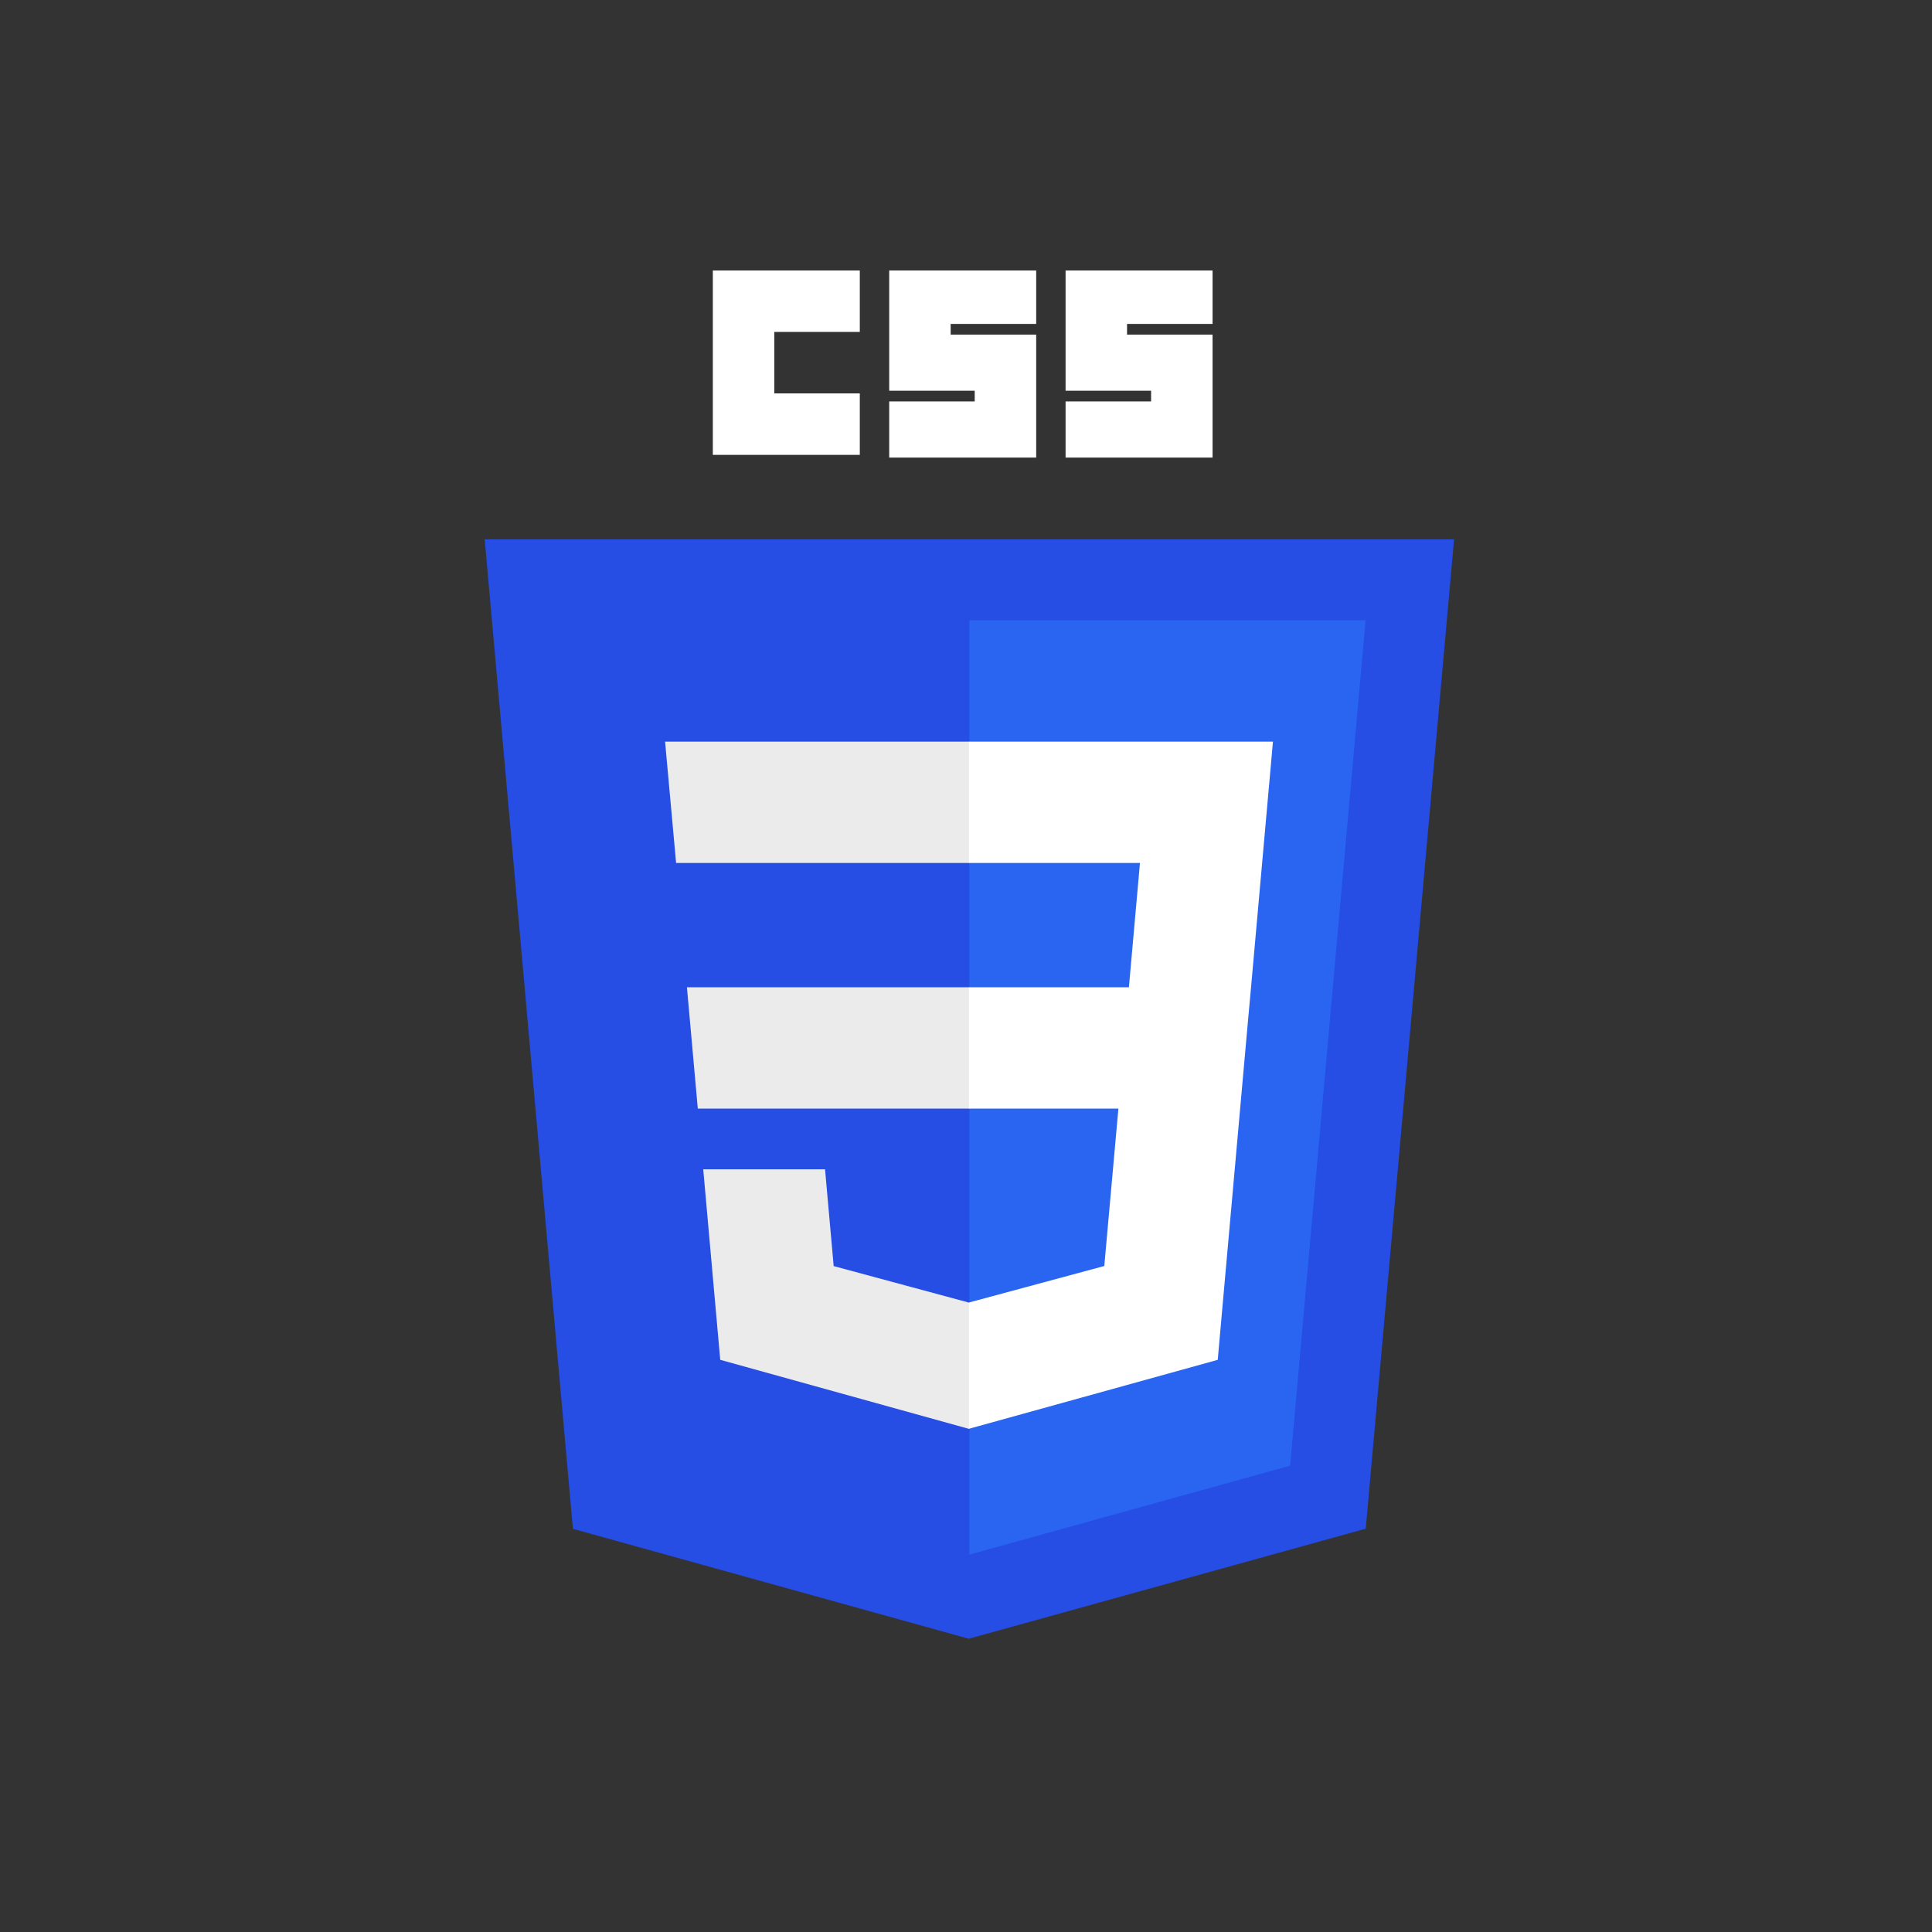 <svg width="100" height="100" viewBox="0 0 100 100" fill="none" xmlns="http://www.w3.org/2000/svg">
<rect x="0" y="0" width="100" height="100" fill="#333333" stroke="none"/>
<g clip-path="url(#clip0_356_7812)">
<path d="M50.144 84.821L29.654 79.132L25.088 27.918H75.262L70.691 79.124L50.144 84.821Z" fill="#264DE4"/>
<path d="M66.777 75.864L70.683 32.105H50.175V80.467L66.777 75.864Z" fill="#2965F1"/>
<path d="M35.555 51.1L36.118 57.381H50.175V51.1H35.555Z" fill="#EBEBEB"/>
<path d="M34.424 38.387L34.995 44.668H50.175V38.387H34.424Z" fill="#EBEBEB"/>
<path d="M50.175 67.413L50.147 67.421L43.151 65.532L42.704 60.522H36.399L37.279 70.384L50.146 73.956L50.175 73.948V67.413Z" fill="#EBEBEB"/>
<path d="M36.896 14H44.503V17.181H40.077V20.363H44.503V23.544H36.896V14Z" fill="white"/>
<path d="M46.025 14H53.633V16.766H49.206V17.32H53.633V23.683H46.025V20.778H50.451V20.224H46.025V14Z" fill="white"/>
<path d="M55.154 14H62.762V16.766H58.335V17.32H62.762V23.683H55.154V20.778H59.58V20.224H55.154V14Z" fill="white"/>
<path d="M64.754 51.1L65.888 38.387H50.153V44.668H59.004L58.432 51.1H50.153V57.381H57.888L57.158 65.528L50.153 67.418V73.953L63.03 70.385L63.124 69.323L64.6 52.787L64.754 51.1Z" fill="white"/>
</g>
<defs>
<clipPath id="clip0_356_7812">
<rect width="50.349" height="71" fill="white" transform="translate(25 14)"/>
</clipPath>
</defs>
</svg>
